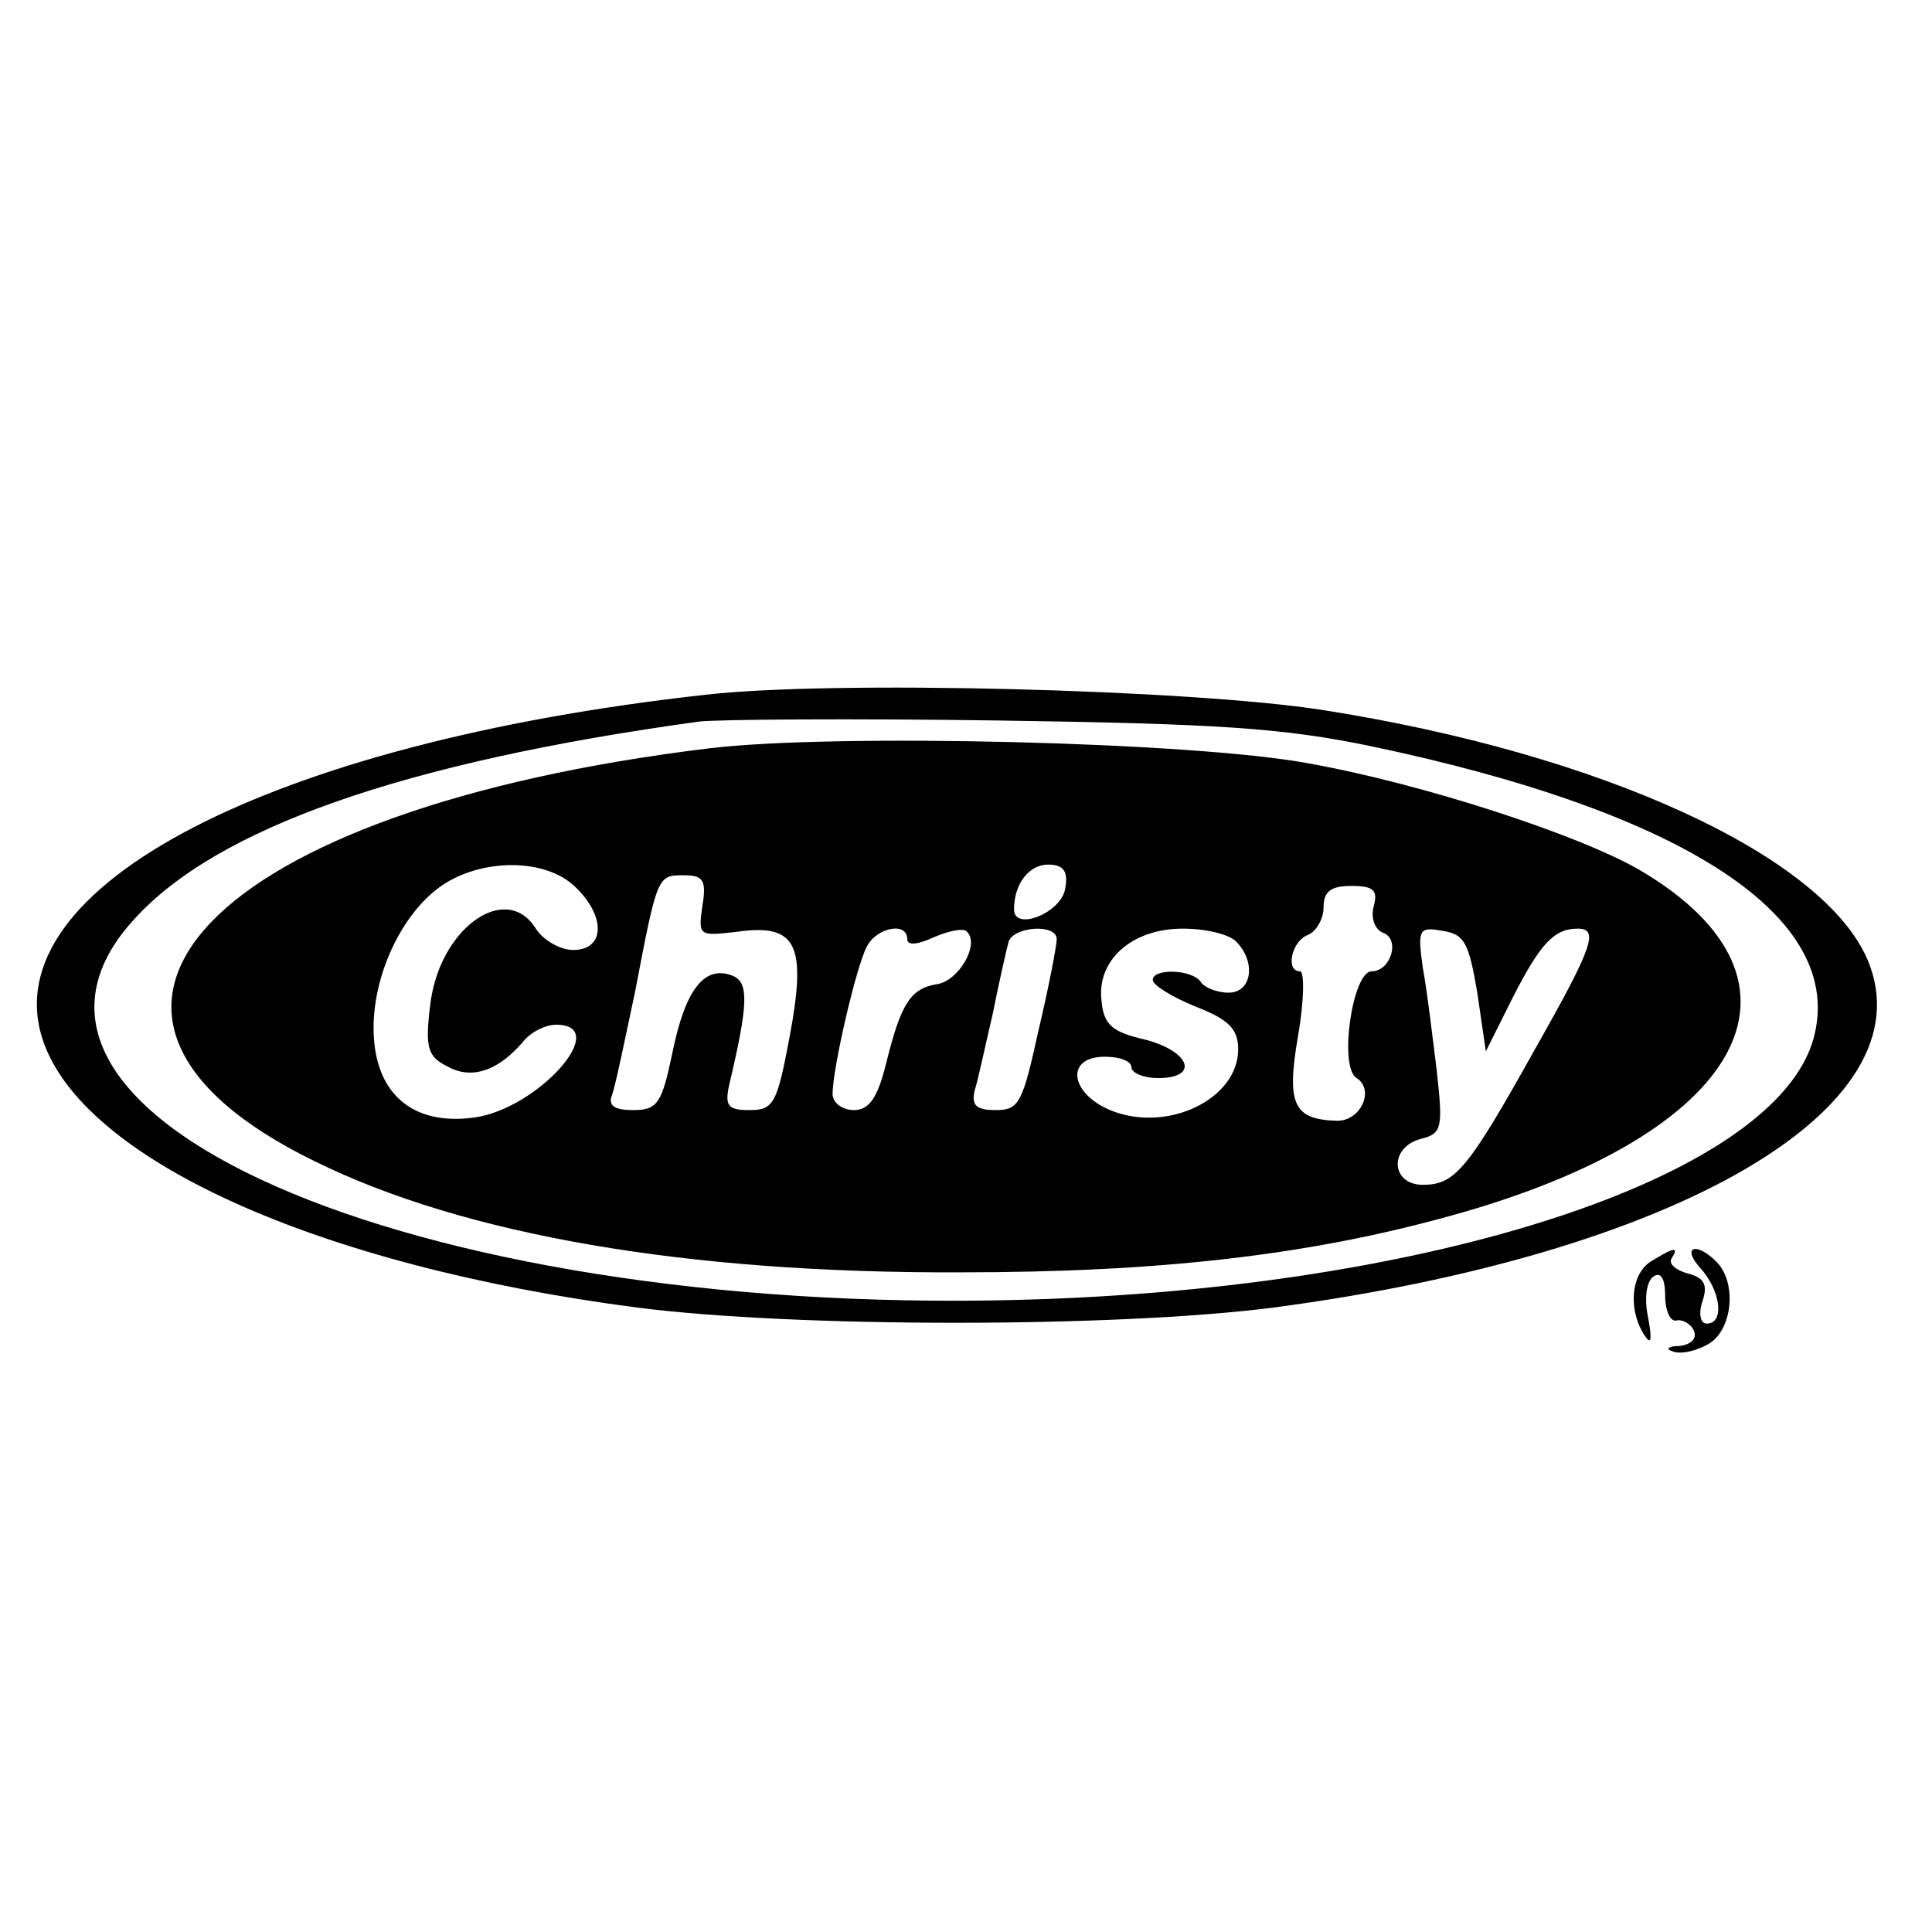 <?xml version="1.0" standalone="no"?>
<!DOCTYPE svg PUBLIC "-//W3C//DTD SVG 20010904//EN"
 "http://www.w3.org/TR/2001/REC-SVG-20010904/DTD/svg10.dtd">
<svg version="1.0" xmlns="http://www.w3.org/2000/svg"
 width="181pt" height="181pt" viewBox="0 0 181 181"
 preserveAspectRatio="xMidYMid meet">
<g transform="translate(0,181) scale(0.1,-0.1)"
fill="#000000" stroke="none">
<path d="M660 1159 c-406 -45 -667 -180 -620 -323 37 -112 257 -212 557 -251
148 -19 448 -19 596 0 378 50 614 187 557 325 -41 98 -249 194 -512 235 -123
19 -458 28 -578 14z m624 -48 c296 -62 446 -161 415 -274 -35 -126 -340 -230
-719 -244 -573 -21 -1026 167 -855 355 77 86 253 148 530 186 17 2 143 3 280
1 206 -3 267 -7 349 -24z"/>
<path d="M665 1109 c-470 -57 -653 -249 -370 -387 140 -69 348 -105 605 -104
186 0 326 16 459 53 276 76 354 220 177 324 -57 33 -204 81 -311 100 -108 20
-443 28 -560 14z m-127 -129 c30 -28 29 -60 -1 -60 -12 0 -28 9 -35 20 -28 45
-91 0 -99 -72 -5 -40 -2 -48 16 -57 23 -13 48 -4 71 23 7 9 21 16 31 16 53 0
-17 -79 -77 -87 -59 -8 -94 24 -94 84 0 53 29 112 68 136 38 23 93 22 120 -3z
m460 -2 c-3 -23 -48 -41 -48 -20 0 24 14 42 32 42 14 0 19 -6 16 -22z m-340
-17 c-4 -28 -3 -28 32 -24 56 8 66 -11 50 -97 -12 -64 -15 -70 -38 -70 -20 0
-23 4 -19 23 18 76 19 97 3 103 -26 10 -44 -13 -56 -72 -10 -48 -14 -54 -37
-54 -17 0 -23 4 -20 13 3 7 12 51 22 98 21 110 21 109 46 109 18 0 21 -5 17
-29z m629 0 c-3 -11 1 -22 9 -25 16 -6 7 -36 -11 -36 -18 0 -31 -90 -14 -100
17 -11 4 -40 -18 -40 -41 1 -48 15 -37 79 6 34 6 61 2 61 -14 0 -8 28 7 34 8
3 15 15 15 26 0 15 7 20 26 20 21 0 25 -4 21 -19z m-437 -31 c0 -6 10 -5 25 2
14 6 28 9 31 5 12 -12 -8 -46 -28 -49 -25 -4 -34 -18 -48 -75 -8 -32 -16 -43
-30 -43 -11 0 -20 7 -20 15 0 24 22 119 32 138 9 18 38 24 38 7z m140 0 c0 -5
-7 -43 -17 -85 -15 -68 -18 -75 -40 -75 -18 0 -23 4 -20 18 3 9 10 42 17 72 6
30 13 61 15 68 5 14 45 17 45 2z m168 -2 c19 -19 15 -48 -7 -48 -11 0 -23 5
-26 10 -8 12 -45 13 -45 2 0 -5 18 -16 40 -25 31 -12 40 -21 40 -40 0 -47 -67
-79 -120 -57 -38 16 -42 50 -5 50 14 0 25 -4 25 -10 0 -5 11 -10 25 -10 39 0
30 25 -12 36 -31 7 -39 14 -41 36 -5 38 28 68 76 68 21 0 43 -5 50 -12z m226
-48 l8 -55 25 50 c26 51 39 65 61 65 20 0 15 -16 -40 -113 -63 -113 -75 -127
-105 -127 -30 0 -32 35 -2 43 20 5 21 10 15 64 -4 32 -9 75 -13 96 -5 36 -4
39 18 35 21 -3 25 -11 33 -58z"/>
<path d="M1548 629 c-20 -11 -23 -45 -8 -69 7 -11 8 -6 4 16 -4 19 -1 34 5 38
7 5 11 -2 11 -18 0 -14 5 -25 11 -23 6 1 14 -4 16 -10 3 -7 -3 -13 -14 -14
-10 0 -13 -3 -6 -5 7 -3 21 0 32 6 24 12 29 58 9 78 -19 19 -33 14 -15 -6 19
-21 23 -52 6 -52 -6 0 -8 9 -4 21 5 15 2 22 -14 26 -11 3 -18 9 -15 14 7 11 3
11 -18 -2z"/>
</g>
</svg>
